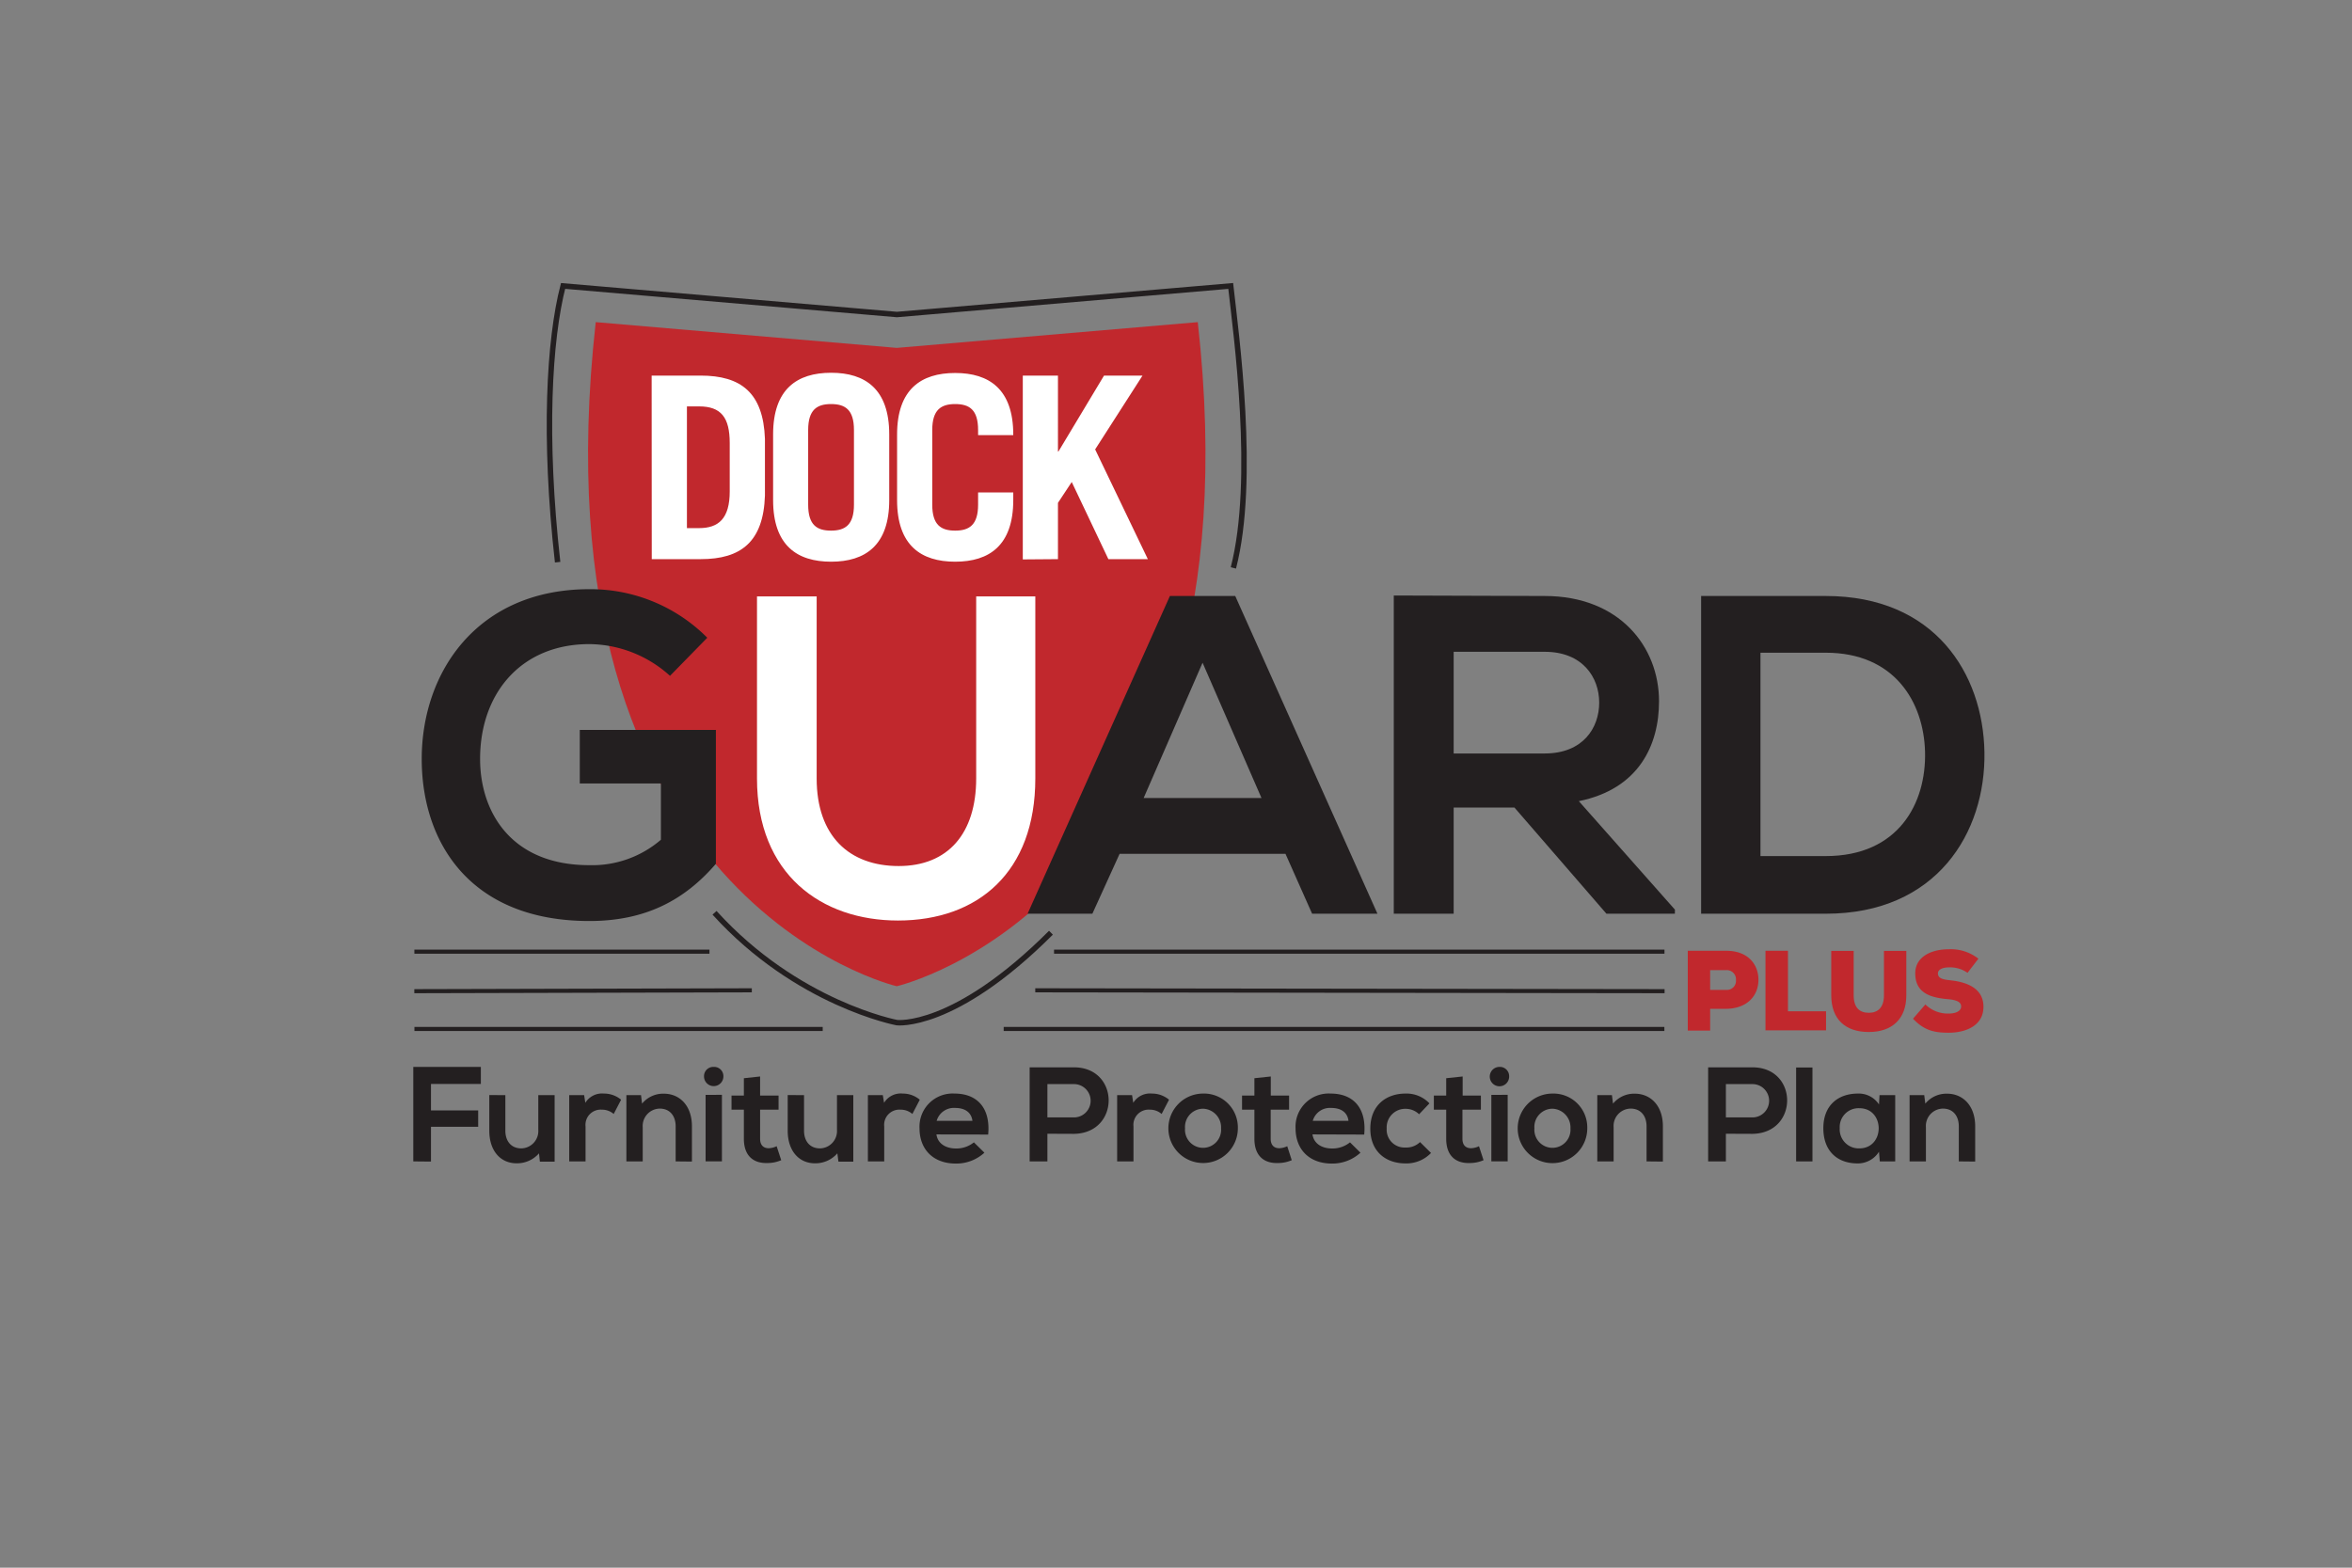 <svg id="Layer_1" data-name="Layer 1" xmlns="http://www.w3.org/2000/svg" viewBox="0 0 432 288"><rect x="0" y="0" width="432" height="288" fill="#808080" stroke="none"/><defs><style>.cls-1,.cls-3{fill:none;stroke:#231f20;stroke-miterlimit:10;}.cls-1{stroke-width:0.75px;}.cls-2{fill:#c1282d;}.cls-4{fill:#fff;}.cls-5{fill:#231f20;}</style></defs><line class="cls-1" x1="193.6" y1="174.83" x2="305.72" y2="174.83"/><line class="cls-1" x1="190.15" y1="181.93" x2="305.74" y2="182.09"/><path class="cls-2" d="M220,59.18l-55.29,4.73-55.29-4.73c-11.9,106.45,55.29,122,55.29,122S231.92,165.63,220,59.18Z"/><path class="cls-3" d="M226.54,104.33c4.19-16.23.5-42.92-.49-51.8l-61.31,5.25-61.32-5.25c-2.55,9.91-3.59,27.71-1,50.75"/><path class="cls-3" d="M131.24,167.69c15.19,16.75,33.5,20.18,33.5,20.18s10.49,1.29,28.29-16.52"/><line class="cls-1" x1="184.35" y1="189.03" x2="305.7" y2="189.03"/><line class="cls-1" x1="130.31" y1="174.83" x2="76.11" y2="174.83"/><line class="cls-1" x1="138.09" y1="181.93" x2="76.1" y2="182.09"/><line class="cls-1" x1="151.11" y1="189.03" x2="76.12" y2="189.03"/><path class="cls-4" d="M194.32,102.72V92.38l2.53-3.83,6.73,14.17h7.25l-9.68-20.16L209.85,69h-7.07l-8.37,13.94h-.09V69h-6.46v33.77ZM171.23,79c0-3.74,1.63-4.77,4.21-4.77s4.21,1,4.21,4.77v.94h6.46v-.1c0-8.32-4.4-11.32-10.67-11.32s-10.67,3-10.67,11.32V91.87c0,8.33,4.4,11.32,10.67,11.32s10.67-3,10.67-11.32v-1.4h-6.46v2.24c0,3.75-1.64,4.77-4.21,4.77s-4.21-1-4.21-4.77Zm-22.79,0c0-3.74,1.63-4.77,4.2-4.77s4.21,1,4.21,4.77V92.71c0,3.75-1.64,4.77-4.21,4.77s-4.2-1-4.2-4.77ZM142,91.87c0,8.33,4.4,11.32,10.66,11.32s10.67-3,10.67-11.32V79.8c0-8.32-4.4-11.32-10.67-11.32S142,71.48,142,79.8ZM126.17,74.66h2.24c4,0,5.62,2,5.62,6.73v8.89c0,5-2.06,6.74-5.62,6.74h-2.24Zm-6.46,28.06h9c7.39,0,11.51-3.18,11.79-11.69V80.64C140.2,72.13,136.08,69,128.69,69h-9Z"/><path class="cls-5" d="M75.91,213.36V196H88.32v3.14H79.16V204h8.67v3H79.16v6.39Z"/><path class="cls-5" d="M92.82,201.19v6.52c0,1.85,1,3.26,2.94,3.26a3.19,3.19,0,0,0,3.11-3.41v-6.37h3v12.22H99.16L99,211.88a5.35,5.35,0,0,1-4.13,1.83c-2.89,0-5-2.23-5-6v-6.54Z"/><path class="cls-5" d="M107.29,201.19l.22,1.41a3.59,3.59,0,0,1,3.43-1.7,4.86,4.86,0,0,1,3.14,1.13l-1.36,2.62a3.24,3.24,0,0,0-2.17-.79,2.79,2.79,0,0,0-3,3.08v6.42h-3V201.19Z"/><path class="cls-5" d="M124.1,213.36v-6.44c0-1.85-1-3.26-2.94-3.26a3.19,3.19,0,0,0-3.11,3.41v6.29h-3V201.19h2.69l.19,1.56a5,5,0,0,1,4-1.83c2.87,0,5.16,2.15,5.16,6v6.47Z"/><path class="cls-5" d="M131.09,196a1.7,1.7,0,0,1,1.78,1.75,1.78,1.78,0,0,1-3.56,0A1.7,1.7,0,0,1,131.09,196Zm1.51,5.13v12.22h-3V201.14Z"/><path class="cls-5" d="M139.61,197.76v3.51H143v2.59h-3.39v5.35c0,1.16.62,1.73,1.58,1.73a3.58,3.58,0,0,0,1.46-.37l.84,2.57a6.35,6.35,0,0,1-2.49.52c-2.67.1-4.37-1.38-4.37-4.45v-5.35h-2.27v-2.59h2.27v-3.19Z"/><path class="cls-5" d="M147.68,201.19v6.52c0,1.85,1,3.26,2.94,3.26a3.19,3.19,0,0,0,3.11-3.41v-6.37h3v12.22H154l-.2-1.53a5.34,5.34,0,0,1-4.12,1.83c-2.89,0-5-2.23-5-6v-6.54Z"/><path class="cls-5" d="M162.15,201.19l.23,1.41a3.58,3.58,0,0,1,3.43-1.7,4.81,4.81,0,0,1,3.13,1.13l-1.36,2.62a3.21,3.21,0,0,0-2.17-.79,2.79,2.79,0,0,0-3,3.08v6.42h-3V201.19Z"/><path class="cls-5" d="M172,208.4c.19,1.5,1.48,2.59,3.62,2.59a5.09,5.09,0,0,0,3.26-1.13l1.93,1.9a7.63,7.63,0,0,1-5.23,2c-4.2,0-6.69-2.62-6.69-6.49a6.09,6.09,0,0,1,6.46-6.37c4,0,6.62,2.52,6.15,7.53Zm6.61-2.49c-.2-1.58-1.41-2.37-3.16-2.37a3.29,3.29,0,0,0-3.41,2.37Z"/><path class="cls-5" d="M192.38,208.28v5.08h-3.26V196.08l8.14,0c8.47,0,8.52,12.09,0,12.22Zm0-3h4.88a3.06,3.06,0,1,0,0-6.12h-4.88Z"/><path class="cls-5" d="M207.93,201.19l.22,1.41a3.6,3.6,0,0,1,3.44-1.7,4.85,4.85,0,0,1,3.13,1.13l-1.36,2.62a3.21,3.21,0,0,0-2.17-.79,2.79,2.79,0,0,0-3,3.08v6.42h-3V201.19Z"/><path class="cls-5" d="M227.36,207.29a6.38,6.38,0,1,1-6.42-6.39A6.22,6.22,0,0,1,227.36,207.29Zm-9.7,0a3.32,3.32,0,1,0,6.62,0,3.44,3.44,0,0,0-3.31-3.61A3.35,3.35,0,0,0,217.66,207.29Z"/><path class="cls-5" d="M233.41,197.76v3.51h3.36v2.59h-3.38v5.35c0,1.16.62,1.73,1.58,1.73a3.58,3.58,0,0,0,1.46-.37l.83,2.57a6.35,6.35,0,0,1-2.49.52c-2.67.1-4.37-1.38-4.37-4.45v-5.35h-2.27v-2.59h2.27v-3.19Z"/><path class="cls-5" d="M241.07,208.4c.2,1.5,1.48,2.59,3.63,2.59a5.11,5.11,0,0,0,3.26-1.13l1.92,1.9a7.63,7.63,0,0,1-5.23,2c-4.2,0-6.69-2.62-6.69-6.49a6.09,6.09,0,0,1,6.47-6.37c4,0,6.61,2.52,6.14,7.53Zm6.61-2.49c-.19-1.58-1.4-2.37-3.16-2.37a3.27,3.27,0,0,0-3.4,2.37Z"/><path class="cls-5" d="M262.84,211.81a6.24,6.24,0,0,1-4.69,1.92c-3.53,0-6.46-2.1-6.46-6.39s2.93-6.44,6.46-6.44a5.78,5.78,0,0,1,4.4,1.8l-1.9,2a3.54,3.54,0,0,0-2.45-1,3.41,3.41,0,0,0-3.5,3.61,3.27,3.27,0,0,0,3.45,3.5,3.57,3.57,0,0,0,2.67-1Z"/><path class="cls-5" d="M268.65,197.76v3.51H272v2.59h-3.39v5.35c0,1.16.62,1.73,1.58,1.73a3.58,3.58,0,0,0,1.46-.37l.84,2.57a6.35,6.35,0,0,1-2.49.52c-2.67.1-4.37-1.38-4.37-4.45v-5.35h-2.27v-2.59h2.27v-3.19Z"/><path class="cls-5" d="M275.41,196a1.7,1.7,0,0,1,1.78,1.75,1.78,1.78,0,1,1-1.78-1.75Zm1.51,5.13v12.22h-3V201.14Z"/><path class="cls-5" d="M291.54,207.29a6.39,6.39,0,1,1-6.42-6.39A6.22,6.22,0,0,1,291.54,207.29Zm-9.71,0a3.32,3.32,0,1,0,6.62,0,3.44,3.44,0,0,0-3.31-3.61A3.35,3.35,0,0,0,281.83,207.29Z"/><path class="cls-5" d="M302.43,213.36v-6.44c0-1.85-1-3.26-2.94-3.26a3.18,3.18,0,0,0-3.11,3.41v6.29h-3V201.19h2.69l.2,1.56a5,5,0,0,1,4-1.83c2.86,0,5.16,2.15,5.16,6v6.47Z"/><path class="cls-5" d="M317,208.28v5.08h-3.26V196.08l8.14,0c8.47,0,8.52,12.09,0,12.22Zm0-3h4.88a3.06,3.06,0,1,0,0-6.12H317Z"/><path class="cls-5" d="M332.9,196.11v17.25h-3V196.11Z"/><path class="cls-5" d="M345.22,201.19h2.88v12.17h-2.83l-.15-1.78a4.56,4.56,0,0,1-3.95,2.15c-3.63,0-6.27-2.2-6.27-6.47s2.79-6.36,6.34-6.36a4.43,4.43,0,0,1,3.88,2Zm-7.31,6.07a3.49,3.49,0,0,0,3.6,3.71c4.74,0,4.74-7.38,0-7.38A3.46,3.46,0,0,0,337.91,207.26Z"/><path class="cls-5" d="M359.78,213.36v-6.44c0-1.85-1-3.26-2.93-3.26a3.18,3.18,0,0,0-3.11,3.41v6.29h-3V201.19h2.69l.2,1.56a5,5,0,0,1,4-1.83c2.86,0,5.16,2.15,5.16,6v6.47Z"/><path class="cls-5" d="M123.06,124.16a22.31,22.31,0,0,0-14.82-5.83c-12.49,0-20.06,9-20.06,21.1,0,9.59,5.57,19.51,20.06,19.51a19.34,19.34,0,0,0,13.15-4.67V143.93h-14.9v-9.84h25v24.6c-5.75,6.67-12.91,10.51-23.23,10.51-21.9,0-30.8-14.43-30.8-29.77,0-16,10.24-31.19,30.8-31.19a30.25,30.25,0,0,1,21.65,8.92Z"/><path class="cls-4" d="M190.16,109.57V143c0,17.26-10.57,26.11-25.23,26.11-14,0-25.89-8.43-25.89-26.11V109.57H150V143c0,10.59,6,16.1,15.07,16.1s14.23-6,14.23-16.1V109.57Z"/><path class="cls-5" d="M236.11,156.86H205.64l-5,11H188.74l26.14-58.37h12L253,167.86H241Zm-15.23-35.11L210.06,146.6H231.7Z"/><path class="cls-5" d="M307.63,167.86H295.06l-16.9-19.51H267v19.51H256V109.4c9.32,0,18.4.09,27.72.09,13.74,0,21,9.34,21,19.34,0,8-3.66,16.1-14.73,18.35l17.65,19.93ZM267,119.74v18.68h16.73c7,0,10-4.67,10-9.34s-3.08-9.34-10-9.34Z"/><path class="cls-5" d="M335.35,109.49c20,0,28.89,14.26,29.14,28.68.25,14.77-8.74,29.69-29.14,29.69h-22.9V109.49Zm-12,47.78h12c13.32,0,18.48-9.67,18.23-19.18-.25-9.09-5.58-18.18-18.23-18.18h-12Z"/><path class="cls-2" d="M314.11,185.33v4H310V174.67h7.1c3.93,0,5.88,2.47,5.88,5.33s-2,5.27-5.88,5.33Zm0-3.48h3a1.65,1.65,0,0,0,1.74-1.79,1.69,1.69,0,0,0-1.74-1.84h-3Z"/><path class="cls-2" d="M328.4,174.67v11.11h7v3.51H324.27V174.67Z"/><path class="cls-2" d="M350.14,174.69v8.17c0,4.32-2.61,6.73-6.89,6.73s-6.9-2.31-6.9-6.77v-8.13h4.12v8.13c0,2.31,1.09,3.24,2.78,3.24s2.78-1,2.78-3.2v-8.17Z"/><path class="cls-2" d="M361.38,178.72a5.49,5.49,0,0,0-3.43-1c-1,0-2,.32-2,1.09,0,1,1,1.14,2.44,1.3,2.9.33,5.92,1.46,5.92,4.85s-3.12,4.76-6.41,4.76c-2.66,0-4.48-.42-6.53-2.57l2.27-2.62a5.88,5.88,0,0,0,4.28,1.67c1.36,0,2.29-.49,2.29-1.3s-.81-1.2-2.43-1.34c-3.21-.28-6-1.12-6-4.75,0-3.08,3-4.42,6.12-4.42a8.22,8.22,0,0,1,5.48,1.73Z"/></svg>
